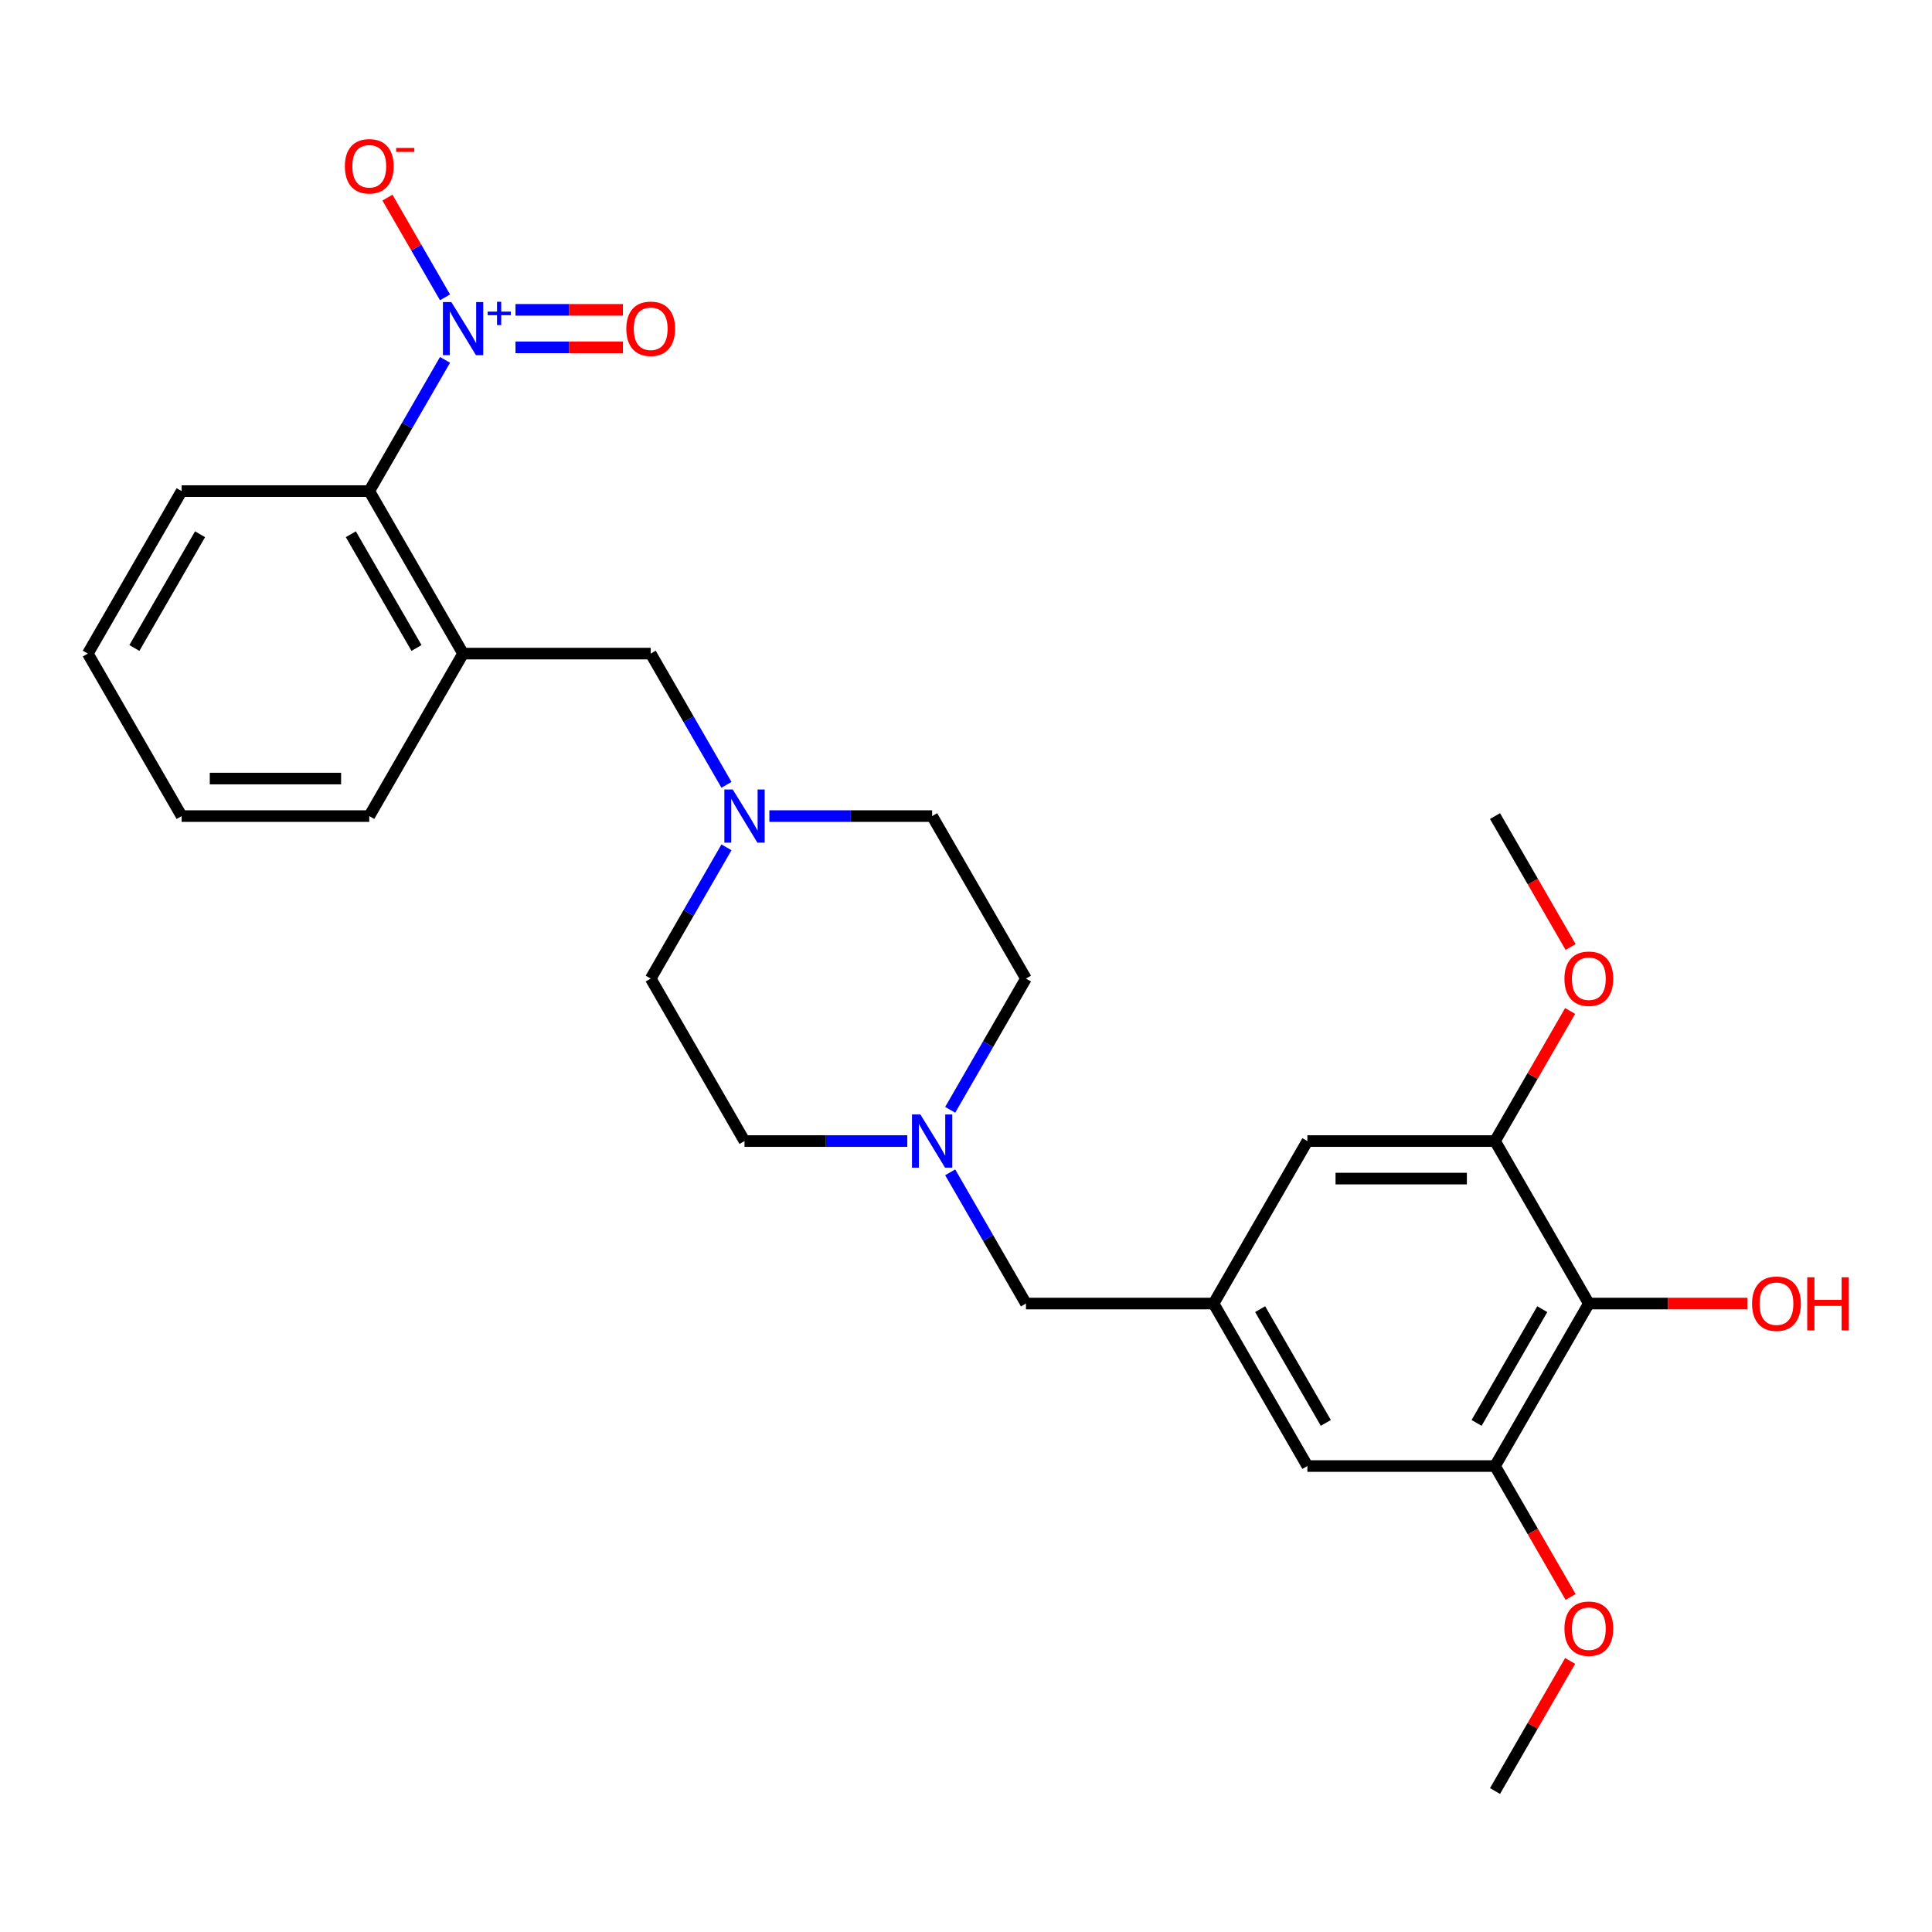 <?xml version='1.0' encoding='iso-8859-1'?>
<svg version='1.1' baseProfile='full'
              xmlns='http://www.w3.org/2000/svg'
                      xmlns:rdkit='http://www.rdkit.org/xml'
                      xmlns:xlink='http://www.w3.org/1999/xlink'
                  xml:space='preserve'
width='1000px' height='1000px' viewBox='0 0 1000 1000'>
<!-- END OF HEADER -->
<rect style='opacity:1.0;fill:#FFFFFF;stroke:none' width='1000' height='1000' x='0' y='0'> </rect>
<path class='bond-2' d='M 230.344,186.271 L 210.736,220.233' style='fill:none;fill-rule:evenodd;stroke:#0000FF;stroke-width:6px;stroke-linecap:butt;stroke-linejoin:miter;stroke-opacity:1' />
<path class='bond-2' d='M 210.736,220.233 L 191.128,254.196' style='fill:none;fill-rule:evenodd;stroke:#000000;stroke-width:6px;stroke-linecap:butt;stroke-linejoin:miter;stroke-opacity:1' />
<path class='bond-9' d='M 230.344,153.912 L 215.44,128.097' style='fill:none;fill-rule:evenodd;stroke:#0000FF;stroke-width:6px;stroke-linecap:butt;stroke-linejoin:miter;stroke-opacity:1' />
<path class='bond-9' d='M 215.44,128.097 L 200.536,102.282' style='fill:none;fill-rule:evenodd;stroke:#FF0000;stroke-width:6px;stroke-linecap:butt;stroke-linejoin:miter;stroke-opacity:1' />
<path class='bond-10' d='M 266.824,179.803 L 294.625,179.803' style='fill:none;fill-rule:evenodd;stroke:#0000FF;stroke-width:6px;stroke-linecap:butt;stroke-linejoin:miter;stroke-opacity:1' />
<path class='bond-10' d='M 294.625,179.803 L 322.426,179.803' style='fill:none;fill-rule:evenodd;stroke:#FF0000;stroke-width:6px;stroke-linecap:butt;stroke-linejoin:miter;stroke-opacity:1' />
<path class='bond-10' d='M 266.824,160.38 L 294.625,160.38' style='fill:none;fill-rule:evenodd;stroke:#0000FF;stroke-width:6px;stroke-linecap:butt;stroke-linejoin:miter;stroke-opacity:1' />
<path class='bond-10' d='M 294.625,160.38 L 322.426,160.38' style='fill:none;fill-rule:evenodd;stroke:#FF0000;stroke-width:6px;stroke-linecap:butt;stroke-linejoin:miter;stroke-opacity:1' />
<path class='bond-0' d='M 822.377,674.717 L 773.82,758.822' style='fill:none;fill-rule:evenodd;stroke:#000000;stroke-width:6px;stroke-linecap:butt;stroke-linejoin:miter;stroke-opacity:1' />
<path class='bond-0' d='M 798.273,677.622 L 764.283,736.495' style='fill:none;fill-rule:evenodd;stroke:#000000;stroke-width:6px;stroke-linecap:butt;stroke-linejoin:miter;stroke-opacity:1' />
<path class='bond-18' d='M 822.377,674.717 L 863.409,674.717' style='fill:none;fill-rule:evenodd;stroke:#000000;stroke-width:6px;stroke-linecap:butt;stroke-linejoin:miter;stroke-opacity:1' />
<path class='bond-18' d='M 863.409,674.717 L 904.44,674.717' style='fill:none;fill-rule:evenodd;stroke:#FF0000;stroke-width:6px;stroke-linecap:butt;stroke-linejoin:miter;stroke-opacity:1' />
<path class='bond-29' d='M 822.377,674.717 L 773.82,590.613' style='fill:none;fill-rule:evenodd;stroke:#000000;stroke-width:6px;stroke-linecap:butt;stroke-linejoin:miter;stroke-opacity:1' />
<path class='bond-1' d='M 239.685,338.3 L 191.128,254.196' style='fill:none;fill-rule:evenodd;stroke:#000000;stroke-width:6px;stroke-linecap:butt;stroke-linejoin:miter;stroke-opacity:1' />
<path class='bond-1' d='M 215.581,335.396 L 181.59,276.523' style='fill:none;fill-rule:evenodd;stroke:#000000;stroke-width:6px;stroke-linecap:butt;stroke-linejoin:miter;stroke-opacity:1' />
<path class='bond-8' d='M 239.685,338.3 L 336.801,338.3' style='fill:none;fill-rule:evenodd;stroke:#000000;stroke-width:6px;stroke-linecap:butt;stroke-linejoin:miter;stroke-opacity:1' />
<path class='bond-21' d='M 239.685,338.3 L 191.128,422.404' style='fill:none;fill-rule:evenodd;stroke:#000000;stroke-width:6px;stroke-linecap:butt;stroke-linejoin:miter;stroke-opacity:1' />
<path class='bond-22' d='M 191.128,254.196 L 94.012,254.196' style='fill:none;fill-rule:evenodd;stroke:#000000;stroke-width:6px;stroke-linecap:butt;stroke-linejoin:miter;stroke-opacity:1' />
<path class='bond-3' d='M 773.82,758.822 L 676.704,758.822' style='fill:none;fill-rule:evenodd;stroke:#000000;stroke-width:6px;stroke-linecap:butt;stroke-linejoin:miter;stroke-opacity:1' />
<path class='bond-20' d='M 773.82,758.822 L 793.383,792.707' style='fill:none;fill-rule:evenodd;stroke:#000000;stroke-width:6px;stroke-linecap:butt;stroke-linejoin:miter;stroke-opacity:1' />
<path class='bond-20' d='M 793.383,792.707 L 812.947,826.591' style='fill:none;fill-rule:evenodd;stroke:#FF0000;stroke-width:6px;stroke-linecap:butt;stroke-linejoin:miter;stroke-opacity:1' />
<path class='bond-4' d='M 773.82,590.613 L 676.704,590.613' style='fill:none;fill-rule:evenodd;stroke:#000000;stroke-width:6px;stroke-linecap:butt;stroke-linejoin:miter;stroke-opacity:1' />
<path class='bond-4' d='M 759.252,610.036 L 691.272,610.036' style='fill:none;fill-rule:evenodd;stroke:#000000;stroke-width:6px;stroke-linecap:butt;stroke-linejoin:miter;stroke-opacity:1' />
<path class='bond-19' d='M 773.82,590.613 L 793.26,556.942' style='fill:none;fill-rule:evenodd;stroke:#000000;stroke-width:6px;stroke-linecap:butt;stroke-linejoin:miter;stroke-opacity:1' />
<path class='bond-19' d='M 793.26,556.942 L 812.7,523.271' style='fill:none;fill-rule:evenodd;stroke:#FF0000;stroke-width:6px;stroke-linecap:butt;stroke-linejoin:miter;stroke-opacity:1' />
<path class='bond-5' d='M 376.017,406.225 L 356.409,372.262' style='fill:none;fill-rule:evenodd;stroke:#0000FF;stroke-width:6px;stroke-linecap:butt;stroke-linejoin:miter;stroke-opacity:1' />
<path class='bond-5' d='M 356.409,372.262 L 336.801,338.3' style='fill:none;fill-rule:evenodd;stroke:#000000;stroke-width:6px;stroke-linecap:butt;stroke-linejoin:miter;stroke-opacity:1' />
<path class='bond-14' d='M 376.017,438.584 L 356.409,472.546' style='fill:none;fill-rule:evenodd;stroke:#0000FF;stroke-width:6px;stroke-linecap:butt;stroke-linejoin:miter;stroke-opacity:1' />
<path class='bond-14' d='M 356.409,472.546 L 336.801,506.509' style='fill:none;fill-rule:evenodd;stroke:#000000;stroke-width:6px;stroke-linecap:butt;stroke-linejoin:miter;stroke-opacity:1' />
<path class='bond-15' d='M 398.216,422.404 L 440.345,422.404' style='fill:none;fill-rule:evenodd;stroke:#0000FF;stroke-width:6px;stroke-linecap:butt;stroke-linejoin:miter;stroke-opacity:1' />
<path class='bond-15' d='M 440.345,422.404 L 482.474,422.404' style='fill:none;fill-rule:evenodd;stroke:#000000;stroke-width:6px;stroke-linecap:butt;stroke-linejoin:miter;stroke-opacity:1' />
<path class='bond-6' d='M 491.815,574.434 L 511.423,540.471' style='fill:none;fill-rule:evenodd;stroke:#0000FF;stroke-width:6px;stroke-linecap:butt;stroke-linejoin:miter;stroke-opacity:1' />
<path class='bond-6' d='M 511.423,540.471 L 531.031,506.509' style='fill:none;fill-rule:evenodd;stroke:#000000;stroke-width:6px;stroke-linecap:butt;stroke-linejoin:miter;stroke-opacity:1' />
<path class='bond-13' d='M 491.815,606.793 L 511.423,640.755' style='fill:none;fill-rule:evenodd;stroke:#0000FF;stroke-width:6px;stroke-linecap:butt;stroke-linejoin:miter;stroke-opacity:1' />
<path class='bond-13' d='M 511.423,640.755 L 531.031,674.717' style='fill:none;fill-rule:evenodd;stroke:#000000;stroke-width:6px;stroke-linecap:butt;stroke-linejoin:miter;stroke-opacity:1' />
<path class='bond-28' d='M 469.616,590.613 L 427.487,590.613' style='fill:none;fill-rule:evenodd;stroke:#0000FF;stroke-width:6px;stroke-linecap:butt;stroke-linejoin:miter;stroke-opacity:1' />
<path class='bond-28' d='M 427.487,590.613 L 385.358,590.613' style='fill:none;fill-rule:evenodd;stroke:#000000;stroke-width:6px;stroke-linecap:butt;stroke-linejoin:miter;stroke-opacity:1' />
<path class='bond-7' d='M 628.147,674.717 L 531.031,674.717' style='fill:none;fill-rule:evenodd;stroke:#000000;stroke-width:6px;stroke-linecap:butt;stroke-linejoin:miter;stroke-opacity:1' />
<path class='bond-11' d='M 628.147,674.717 L 676.704,590.613' style='fill:none;fill-rule:evenodd;stroke:#000000;stroke-width:6px;stroke-linecap:butt;stroke-linejoin:miter;stroke-opacity:1' />
<path class='bond-12' d='M 628.147,674.717 L 676.704,758.822' style='fill:none;fill-rule:evenodd;stroke:#000000;stroke-width:6px;stroke-linecap:butt;stroke-linejoin:miter;stroke-opacity:1' />
<path class='bond-12' d='M 652.251,677.622 L 686.242,736.495' style='fill:none;fill-rule:evenodd;stroke:#000000;stroke-width:6px;stroke-linecap:butt;stroke-linejoin:miter;stroke-opacity:1' />
<path class='bond-17' d='M 336.801,506.509 L 385.358,590.613' style='fill:none;fill-rule:evenodd;stroke:#000000;stroke-width:6px;stroke-linecap:butt;stroke-linejoin:miter;stroke-opacity:1' />
<path class='bond-16' d='M 482.474,422.404 L 531.031,506.509' style='fill:none;fill-rule:evenodd;stroke:#000000;stroke-width:6px;stroke-linecap:butt;stroke-linejoin:miter;stroke-opacity:1' />
<path class='bond-24' d='M 812.947,490.174 L 793.383,456.289' style='fill:none;fill-rule:evenodd;stroke:#FF0000;stroke-width:6px;stroke-linecap:butt;stroke-linejoin:miter;stroke-opacity:1' />
<path class='bond-24' d='M 793.383,456.289 L 773.82,422.404' style='fill:none;fill-rule:evenodd;stroke:#000000;stroke-width:6px;stroke-linecap:butt;stroke-linejoin:miter;stroke-opacity:1' />
<path class='bond-23' d='M 812.7,859.688 L 793.26,893.359' style='fill:none;fill-rule:evenodd;stroke:#FF0000;stroke-width:6px;stroke-linecap:butt;stroke-linejoin:miter;stroke-opacity:1' />
<path class='bond-23' d='M 793.26,893.359 L 773.82,927.031' style='fill:none;fill-rule:evenodd;stroke:#000000;stroke-width:6px;stroke-linecap:butt;stroke-linejoin:miter;stroke-opacity:1' />
<path class='bond-27' d='M 191.128,422.404 L 94.012,422.404' style='fill:none;fill-rule:evenodd;stroke:#000000;stroke-width:6px;stroke-linecap:butt;stroke-linejoin:miter;stroke-opacity:1' />
<path class='bond-27' d='M 176.56,402.981 L 108.58,402.981' style='fill:none;fill-rule:evenodd;stroke:#000000;stroke-width:6px;stroke-linecap:butt;stroke-linejoin:miter;stroke-opacity:1' />
<path class='bond-26' d='M 94.012,254.196 L 45.455,338.3' style='fill:none;fill-rule:evenodd;stroke:#000000;stroke-width:6px;stroke-linecap:butt;stroke-linejoin:miter;stroke-opacity:1' />
<path class='bond-26' d='M 103.549,276.523 L 69.559,335.396' style='fill:none;fill-rule:evenodd;stroke:#000000;stroke-width:6px;stroke-linecap:butt;stroke-linejoin:miter;stroke-opacity:1' />
<path class='bond-25' d='M 94.012,422.404 L 45.455,338.3' style='fill:none;fill-rule:evenodd;stroke:#000000;stroke-width:6px;stroke-linecap:butt;stroke-linejoin:miter;stroke-opacity:1' />
<path  class='atom-0' d='M 233.606 156.34
L 242.618 170.907
Q 243.512 172.344, 244.949 174.947
Q 246.386 177.55, 246.464 177.705
L 246.464 156.34
L 250.115 156.34
L 250.115 183.843
L 246.347 183.843
L 236.675 167.916
Q 235.548 166.051, 234.344 163.915
Q 233.179 161.778, 232.829 161.118
L 232.829 183.843
L 229.255 183.843
L 229.255 156.34
L 233.606 156.34
' fill='#0000FF'/>
<path  class='atom-0' d='M 252.423 161.297
L 257.269 161.297
L 257.269 156.195
L 259.422 156.195
L 259.422 161.297
L 264.396 161.297
L 264.396 163.143
L 259.422 163.143
L 259.422 168.271
L 257.269 168.271
L 257.269 163.143
L 252.423 163.143
L 252.423 161.297
' fill='#0000FF'/>
<path  class='atom-6' d='M 379.279 408.653
L 388.291 423.22
Q 389.185 424.657, 390.622 427.26
Q 392.059 429.863, 392.137 430.018
L 392.137 408.653
L 395.789 408.653
L 395.789 436.156
L 392.02 436.156
L 382.348 420.229
Q 381.221 418.364, 380.017 416.228
Q 378.852 414.091, 378.502 413.431
L 378.502 436.156
L 374.928 436.156
L 374.928 408.653
L 379.279 408.653
' fill='#0000FF'/>
<path  class='atom-7' d='M 476.394 576.862
L 485.407 591.429
Q 486.3 592.866, 487.737 595.469
Q 489.175 598.072, 489.252 598.227
L 489.252 576.862
L 492.904 576.862
L 492.904 604.365
L 489.136 604.365
L 479.463 588.438
Q 478.337 586.573, 477.132 584.437
Q 475.967 582.3, 475.617 581.64
L 475.617 604.365
L 472.044 604.365
L 472.044 576.862
L 476.394 576.862
' fill='#0000FF'/>
<path  class='atom-10' d='M 178.503 86.065
Q 178.503 79.461, 181.766 75.77
Q 185.029 72.08, 191.128 72.08
Q 197.226 72.08, 200.49 75.77
Q 203.753 79.461, 203.753 86.065
Q 203.753 92.746, 200.451 96.553
Q 197.149 100.321, 191.128 100.321
Q 185.068 100.321, 181.766 96.553
Q 178.503 92.785, 178.503 86.065
M 191.128 97.213
Q 195.323 97.213, 197.576 94.416
Q 199.868 91.581, 199.868 86.065
Q 199.868 80.665, 197.576 77.946
Q 195.323 75.188, 191.128 75.188
Q 186.932 75.188, 184.64 77.907
Q 182.387 80.626, 182.387 86.065
Q 182.387 91.62, 184.64 94.416
Q 186.932 97.213, 191.128 97.213
' fill='#FF0000'/>
<path  class='atom-10' d='M 205.035 76.569
L 214.444 76.569
L 214.444 78.62
L 205.035 78.62
L 205.035 76.569
' fill='#FF0000'/>
<path  class='atom-11' d='M 324.176 170.169
Q 324.176 163.565, 327.439 159.875
Q 330.702 156.184, 336.801 156.184
Q 342.899 156.184, 346.163 159.875
Q 349.426 163.565, 349.426 170.169
Q 349.426 176.85, 346.124 180.657
Q 342.822 184.425, 336.801 184.425
Q 330.741 184.425, 327.439 180.657
Q 324.176 176.889, 324.176 170.169
M 336.801 181.318
Q 340.996 181.318, 343.249 178.521
Q 345.541 175.685, 345.541 170.169
Q 345.541 164.769, 343.249 162.05
Q 340.996 159.292, 336.801 159.292
Q 332.605 159.292, 330.313 162.011
Q 328.06 164.73, 328.06 170.169
Q 328.06 175.724, 330.313 178.521
Q 332.605 181.318, 336.801 181.318
' fill='#FF0000'/>
<path  class='atom-19' d='M 906.868 674.795
Q 906.868 668.191, 910.131 664.501
Q 913.394 660.811, 919.493 660.811
Q 925.592 660.811, 928.855 664.501
Q 932.118 668.191, 932.118 674.795
Q 932.118 681.477, 928.816 685.284
Q 925.514 689.052, 919.493 689.052
Q 913.433 689.052, 910.131 685.284
Q 906.868 681.516, 906.868 674.795
M 919.493 685.944
Q 923.688 685.944, 925.941 683.147
Q 928.233 680.311, 928.233 674.795
Q 928.233 669.396, 925.941 666.676
Q 923.688 663.918, 919.493 663.918
Q 915.297 663.918, 913.006 666.637
Q 910.752 669.357, 910.752 674.795
Q 910.752 680.35, 913.006 683.147
Q 915.297 685.944, 919.493 685.944
' fill='#FF0000'/>
<path  class='atom-19' d='M 935.42 661.121
L 939.149 661.121
L 939.149 672.814
L 953.211 672.814
L 953.211 661.121
L 956.941 661.121
L 956.941 688.624
L 953.211 688.624
L 953.211 675.922
L 939.149 675.922
L 939.149 688.624
L 935.42 688.624
L 935.42 661.121
' fill='#FF0000'/>
<path  class='atom-20' d='M 809.752 506.586
Q 809.752 499.983, 813.016 496.292
Q 816.279 492.602, 822.377 492.602
Q 828.476 492.602, 831.739 496.292
Q 835.002 499.983, 835.002 506.586
Q 835.002 513.268, 831.701 517.075
Q 828.399 520.843, 822.377 520.843
Q 816.317 520.843, 813.016 517.075
Q 809.752 513.307, 809.752 506.586
M 822.377 517.735
Q 826.573 517.735, 828.826 514.938
Q 831.118 512.103, 831.118 506.586
Q 831.118 501.187, 828.826 498.468
Q 826.573 495.71, 822.377 495.71
Q 818.182 495.71, 815.89 498.429
Q 813.637 501.148, 813.637 506.586
Q 813.637 512.141, 815.89 514.938
Q 818.182 517.735, 822.377 517.735
' fill='#FF0000'/>
<path  class='atom-21' d='M 809.752 843.004
Q 809.752 836.4, 813.016 832.71
Q 816.279 829.019, 822.377 829.019
Q 828.476 829.019, 831.739 832.71
Q 835.002 836.4, 835.002 843.004
Q 835.002 849.685, 831.701 853.492
Q 828.399 857.26, 822.377 857.26
Q 816.317 857.26, 813.016 853.492
Q 809.752 849.724, 809.752 843.004
M 822.377 854.153
Q 826.573 854.153, 828.826 851.356
Q 831.118 848.52, 831.118 843.004
Q 831.118 837.604, 828.826 834.885
Q 826.573 832.127, 822.377 832.127
Q 818.182 832.127, 815.89 834.846
Q 813.637 837.565, 813.637 843.004
Q 813.637 848.559, 815.89 851.356
Q 818.182 854.153, 822.377 854.153
' fill='#FF0000'/>
</svg>
